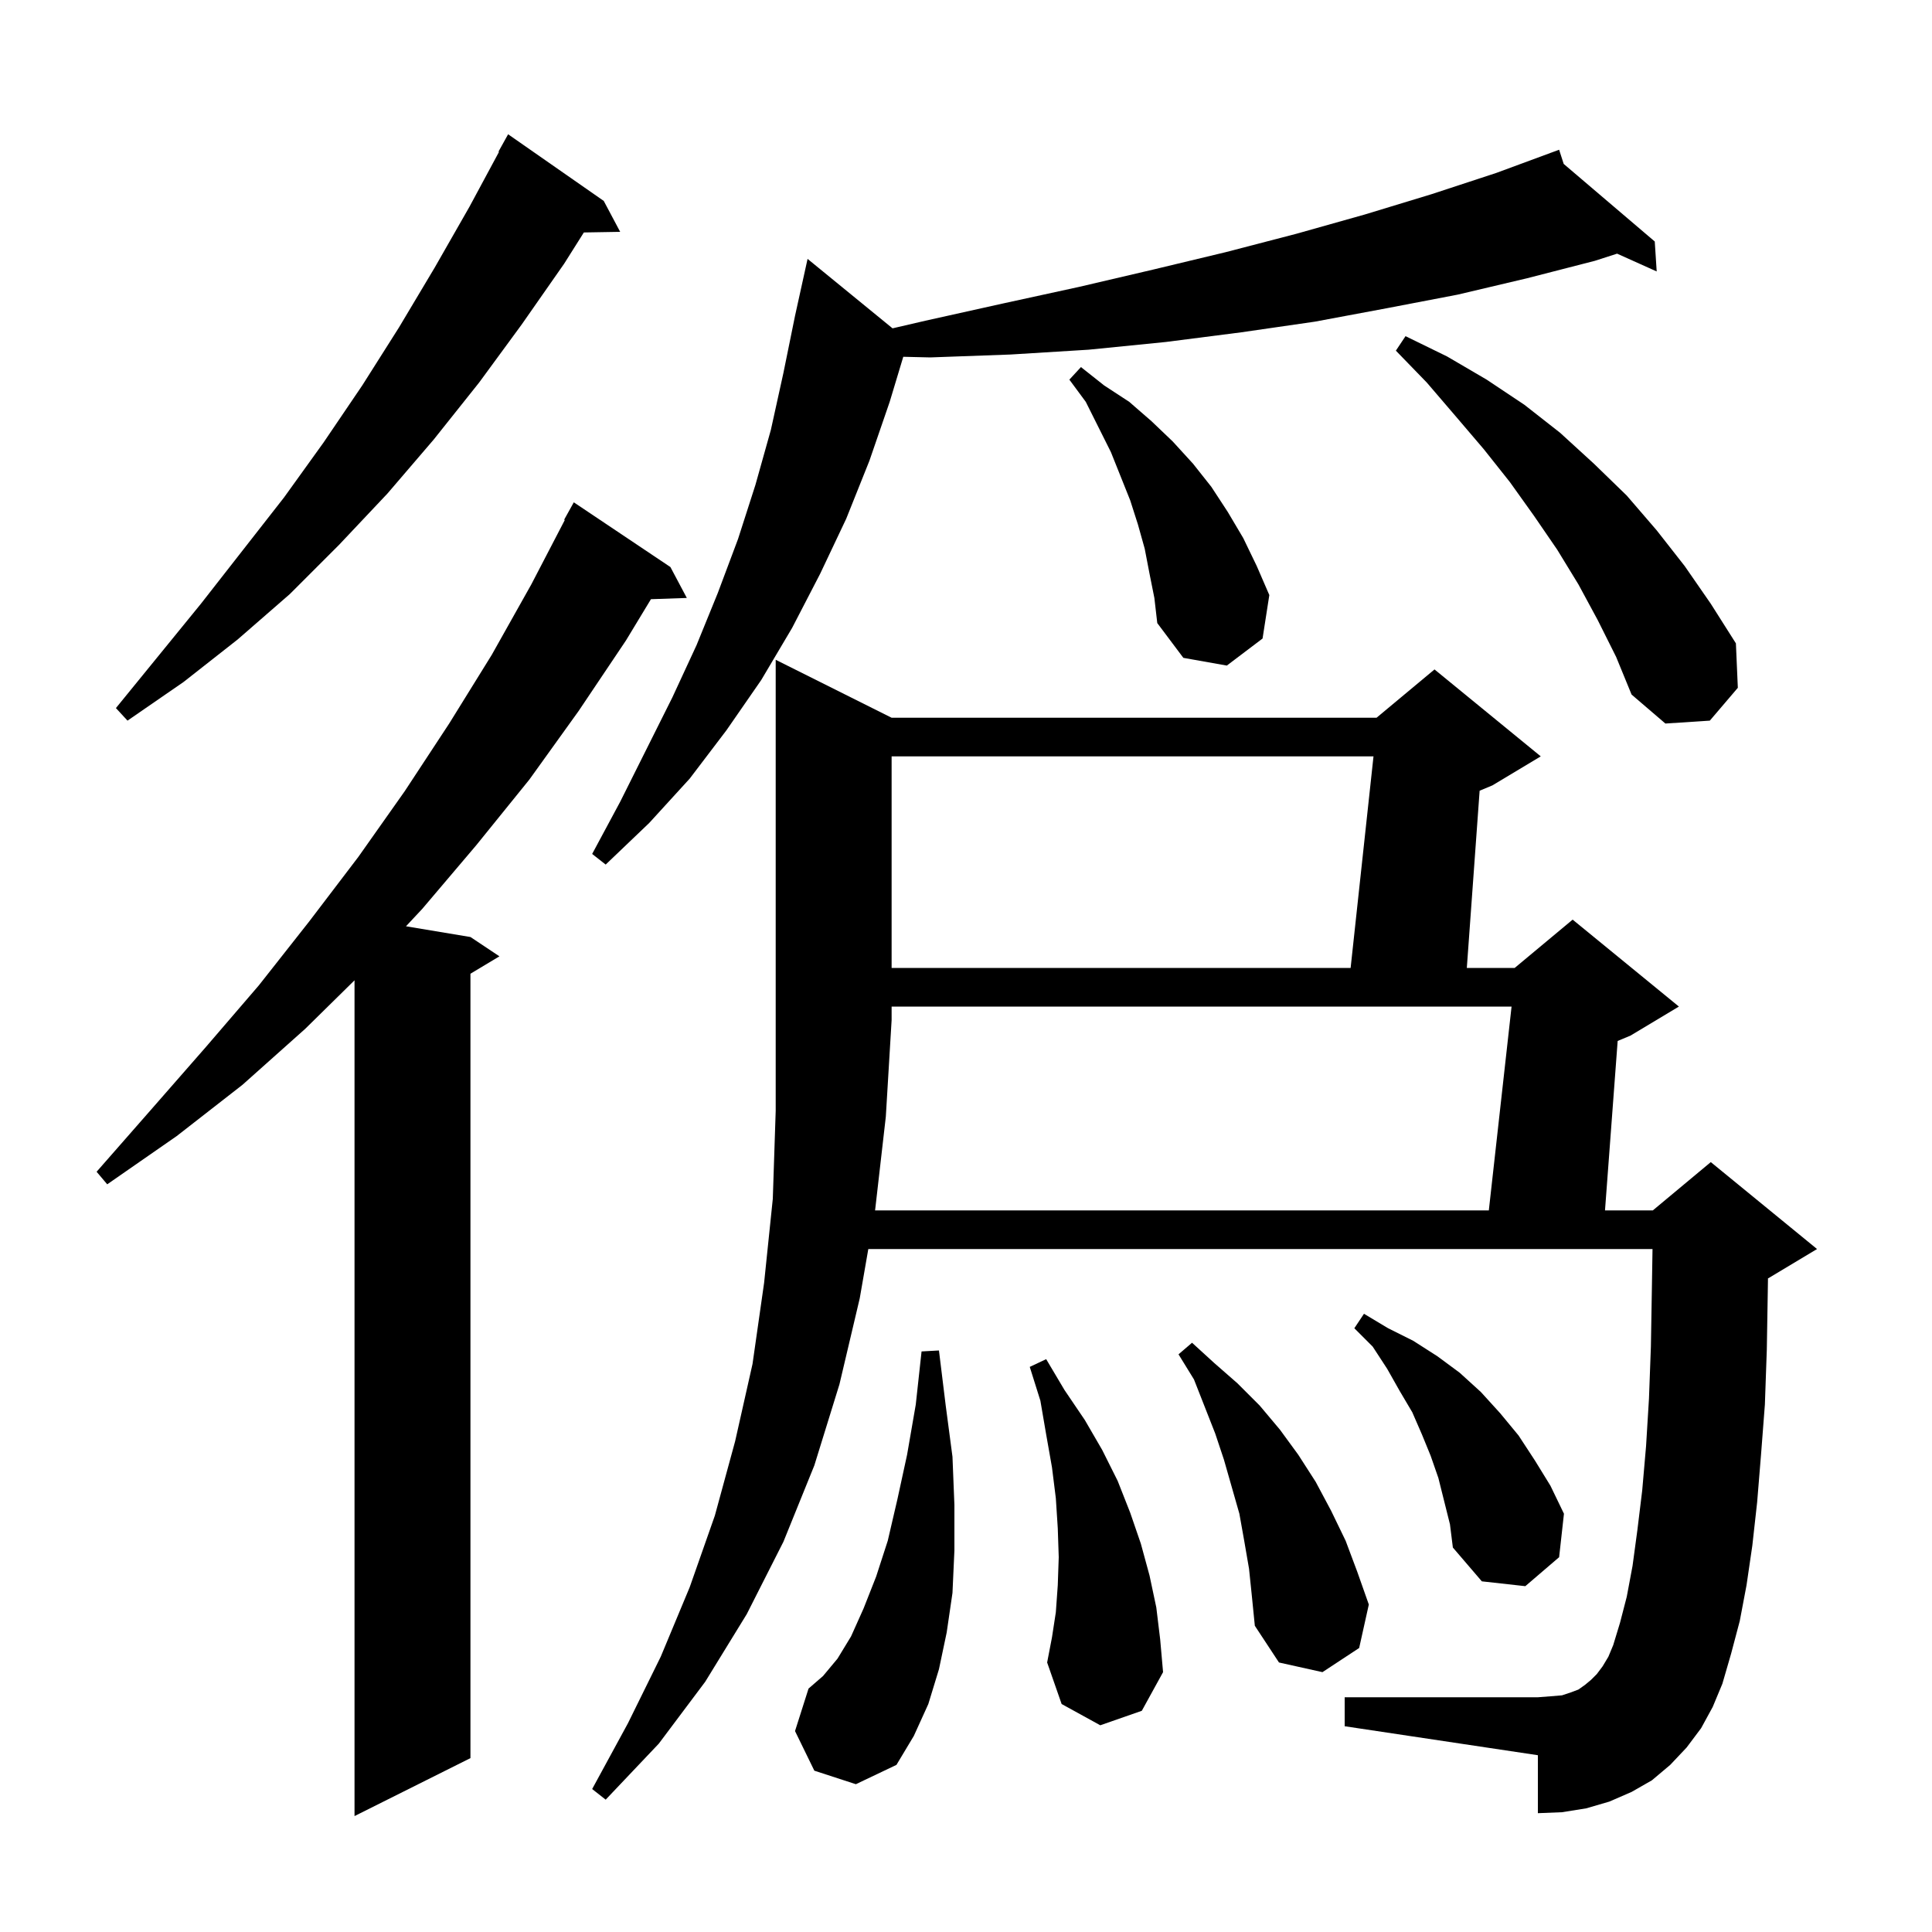 <svg xmlns="http://www.w3.org/2000/svg" xmlns:xlink="http://www.w3.org/1999/xlink" version="1.1" baseProfile="full" viewBox="0 0 200 200" width="200" height="200"><g fill="currentColor"><path d="M 69.4 58.7 L 71.1 61.9 L 67.386 62.028 L 64.8 66.3 L 59.9 73.6 L 54.8 80.7 L 49.3 87.5 L 43.7 94.1 L 42.026 95.888 L 48.7 97.0 L 51.7 99.0 L 48.7 100.8 L 48.7 182.0 L 36.7 188.0 L 36.7 101.482 L 31.6 106.5 L 25.1 112.3 L 18.3 117.6 L 11.1 122.6 L 10.0 121.3 L 15.7 114.8 L 21.3 108.4 L 26.8 102.0 L 32.0 95.4 L 37.1 88.7 L 41.9 81.9 L 46.5 74.9 L 50.9 67.8 L 55.0 60.5 L 58.468 53.83 L 58.4 53.8 L 59.4 52.0 Z M 90.6 125.2 L 90.583 125.3 L 154.123 125.3 L 156.477 104.2 L 92.3 104.2 L 92.3 105.6 L 91.7 115.6 Z M 84.3 183.3 L 82.3 179.2 L 83.7 174.8 L 85.2 173.5 L 86.7 171.7 L 88.1 169.4 L 89.4 166.5 L 90.7 163.2 L 91.9 159.5 L 92.9 155.2 L 93.9 150.6 L 94.8 145.4 L 95.4 139.9 L 97.2 139.8 L 97.9 145.5 L 98.6 150.8 L 98.8 155.8 L 98.8 160.5 L 98.6 164.9 L 98.0 169.0 L 97.2 172.8 L 96.1 176.4 L 94.6 179.7 L 92.8 182.7 L 88.6 184.7 Z M 129.3 162.4 L 128.8 159.5 L 128.3 156.7 L 126.7 151.1 L 125.8 148.4 L 123.6 142.8 L 122.0 140.2 L 123.4 139.0 L 125.7 141.1 L 128.1 143.2 L 130.4 145.5 L 132.5 148.0 L 134.4 150.6 L 136.2 153.4 L 137.8 156.4 L 139.3 159.5 L 140.5 162.7 L 141.7 166.1 L 140.7 170.6 L 136.9 173.1 L 132.4 172.1 L 129.9 168.3 L 129.6 165.3 Z M 113.9 178.6 L 109.9 176.4 L 108.4 172.1 L 108.9 169.5 L 109.3 166.9 L 109.5 164.1 L 109.6 161.2 L 109.5 158.2 L 109.3 155.1 L 108.9 151.9 L 108.3 148.5 L 107.7 145.0 L 106.6 141.5 L 108.3 140.7 L 110.2 143.9 L 112.3 147.0 L 114.1 150.1 L 115.7 153.3 L 117.0 156.6 L 118.1 159.8 L 119.0 163.1 L 119.7 166.4 L 120.1 169.7 L 120.4 173.1 L 118.2 177.1 Z M 148.9 153.0 L 148.1 150.7 L 147.2 148.5 L 146.2 146.2 L 144.9 144.0 L 143.6 141.7 L 142.1 139.4 L 140.2 137.5 L 141.2 136.0 L 143.7 137.5 L 146.3 138.8 L 148.8 140.4 L 151.1 142.1 L 153.3 144.1 L 155.3 146.3 L 157.2 148.6 L 158.9 151.2 L 160.5 153.8 L 161.9 156.7 L 161.4 161.2 L 157.9 164.2 L 153.4 163.7 L 150.4 160.2 L 150.1 157.8 Z M 92.3 78.3 L 92.3 100.2 L 139.816 100.2 L 142.184 78.3 Z M 92.396 33.989 L 95.8 33.2 L 103.9 31.4 L 111.7 29.7 L 119.4 27.9 L 126.9 26.1 L 134.2 24.2 L 141.3 22.2 L 148.2 20.1 L 154.9 17.9 L 160.512 15.828 L 160.5 15.8 L 160.526 15.823 L 161.4 15.5 L 161.873 16.969 L 171.3 25.0 L 171.5 28.1 L 167.4 26.258 L 165.1 27.0 L 158.1 28.8 L 150.9 30.5 L 143.6 31.9 L 136.1 33.3 L 128.5 34.4 L 120.7 35.4 L 112.7 36.2 L 104.6 36.7 L 96.3 37.0 L 93.507 36.934 L 92.1 41.6 L 90.0 47.7 L 87.6 53.7 L 84.9 59.4 L 82.0 65.0 L 78.8 70.4 L 75.2 75.6 L 71.4 80.6 L 67.2 85.2 L 62.7 89.5 L 61.3 88.4 L 64.2 83.0 L 69.6 72.2 L 72.1 66.8 L 74.3 61.4 L 76.4 55.8 L 78.2 50.2 L 79.8 44.5 L 81.1 38.6 L 82.3 32.7 L 83.6 26.8 Z M 165.4 64.2 L 163.4 60.5 L 161.2 56.9 L 158.8 53.4 L 156.3 49.9 L 153.6 46.5 L 150.7 43.1 L 147.7 39.6 L 144.5 36.3 L 145.5 34.8 L 149.8 36.9 L 153.9 39.3 L 157.8 41.9 L 161.5 44.8 L 165.0 48.0 L 168.4 51.3 L 171.5 54.9 L 174.4 58.6 L 177.1 62.5 L 179.7 66.6 L 179.9 71.2 L 177.0 74.6 L 172.4 74.9 L 168.9 71.9 L 167.3 68.0 Z M 62.5 20.8 L 64.2 24.0 L 60.441 24.064 L 58.4 27.3 L 54.0 33.6 L 49.6 39.6 L 44.9 45.5 L 40.1 51.1 L 35.1 56.4 L 30.0 61.5 L 24.6 66.2 L 19.0 70.6 L 13.2 74.6 L 12.0 73.3 L 20.8 62.5 L 29.4 51.5 L 33.5 45.8 L 37.5 39.9 L 41.3 33.9 L 45.0 27.7 L 48.6 21.4 L 51.655 15.726 L 51.6 15.7 L 52.6 13.9 Z M 119.0 59.4 L 118.5 56.8 L 117.8 54.3 L 117.0 51.8 L 115.0 46.8 L 112.4 41.6 L 110.7 39.3 L 111.9 38.0 L 114.3 39.9 L 116.9 41.6 L 119.2 43.6 L 121.4 45.7 L 123.5 48.0 L 125.4 50.4 L 127.1 53.0 L 128.7 55.7 L 130.1 58.6 L 131.4 61.6 L 130.7 66.1 L 127.0 68.9 L 122.5 68.1 L 119.8 64.5 L 119.5 61.9 Z M 176.1 178.9 L 174.6 180.9 L 172.9 182.7 L 171.0 184.3 L 168.9 185.5 L 166.6 186.5 L 164.2 187.2 L 161.7 187.6 L 159.2 187.7 L 159.2 181.7 L 139.2 178.7 L 139.2 175.7 L 159.2 175.7 L 160.5 175.6 L 161.7 175.5 L 162.6 175.2 L 163.4 174.9 L 164.1 174.4 L 164.7 173.9 L 165.3 173.3 L 165.9 172.5 L 166.5 171.5 L 167.0 170.3 L 167.7 168.0 L 168.4 165.3 L 169.0 162.1 L 169.5 158.4 L 170.0 154.3 L 170.4 149.7 L 170.7 144.8 L 170.9 139.4 L 171.0 133.5 L 171.068 129.3 L 89.887 129.3 L 89.0 134.4 L 86.9 143.3 L 84.3 151.7 L 81.1 159.6 L 77.3 167.1 L 73.0 174.1 L 68.2 180.5 L 62.7 186.3 L 61.3 185.2 L 65.0 178.4 L 68.4 171.5 L 71.4 164.3 L 74.0 156.9 L 76.1 149.2 L 77.9 141.2 L 79.1 132.8 L 80.0 124.1 L 80.3 115.0 L 80.3 68.3 L 92.3 74.3 L 142.5 74.3 L 148.5 69.3 L 159.5 78.3 L 154.5 81.3 L 153.171 81.854 L 151.845 100.2 L 156.8 100.2 L 162.8 95.2 L 173.8 104.2 L 168.8 107.2 L 167.46 107.759 L 166.149 125.3 L 171.1 125.3 L 177.1 120.3 L 188.1 129.3 L 183.1 132.3 L 183.021 132.333 L 183.0 133.7 L 182.9 139.7 L 182.7 145.4 L 182.3 150.6 L 181.9 155.5 L 181.4 160.0 L 180.8 164.1 L 180.1 167.8 L 179.2 171.2 L 178.3 174.3 L 177.3 176.7 Z "/></g></svg>